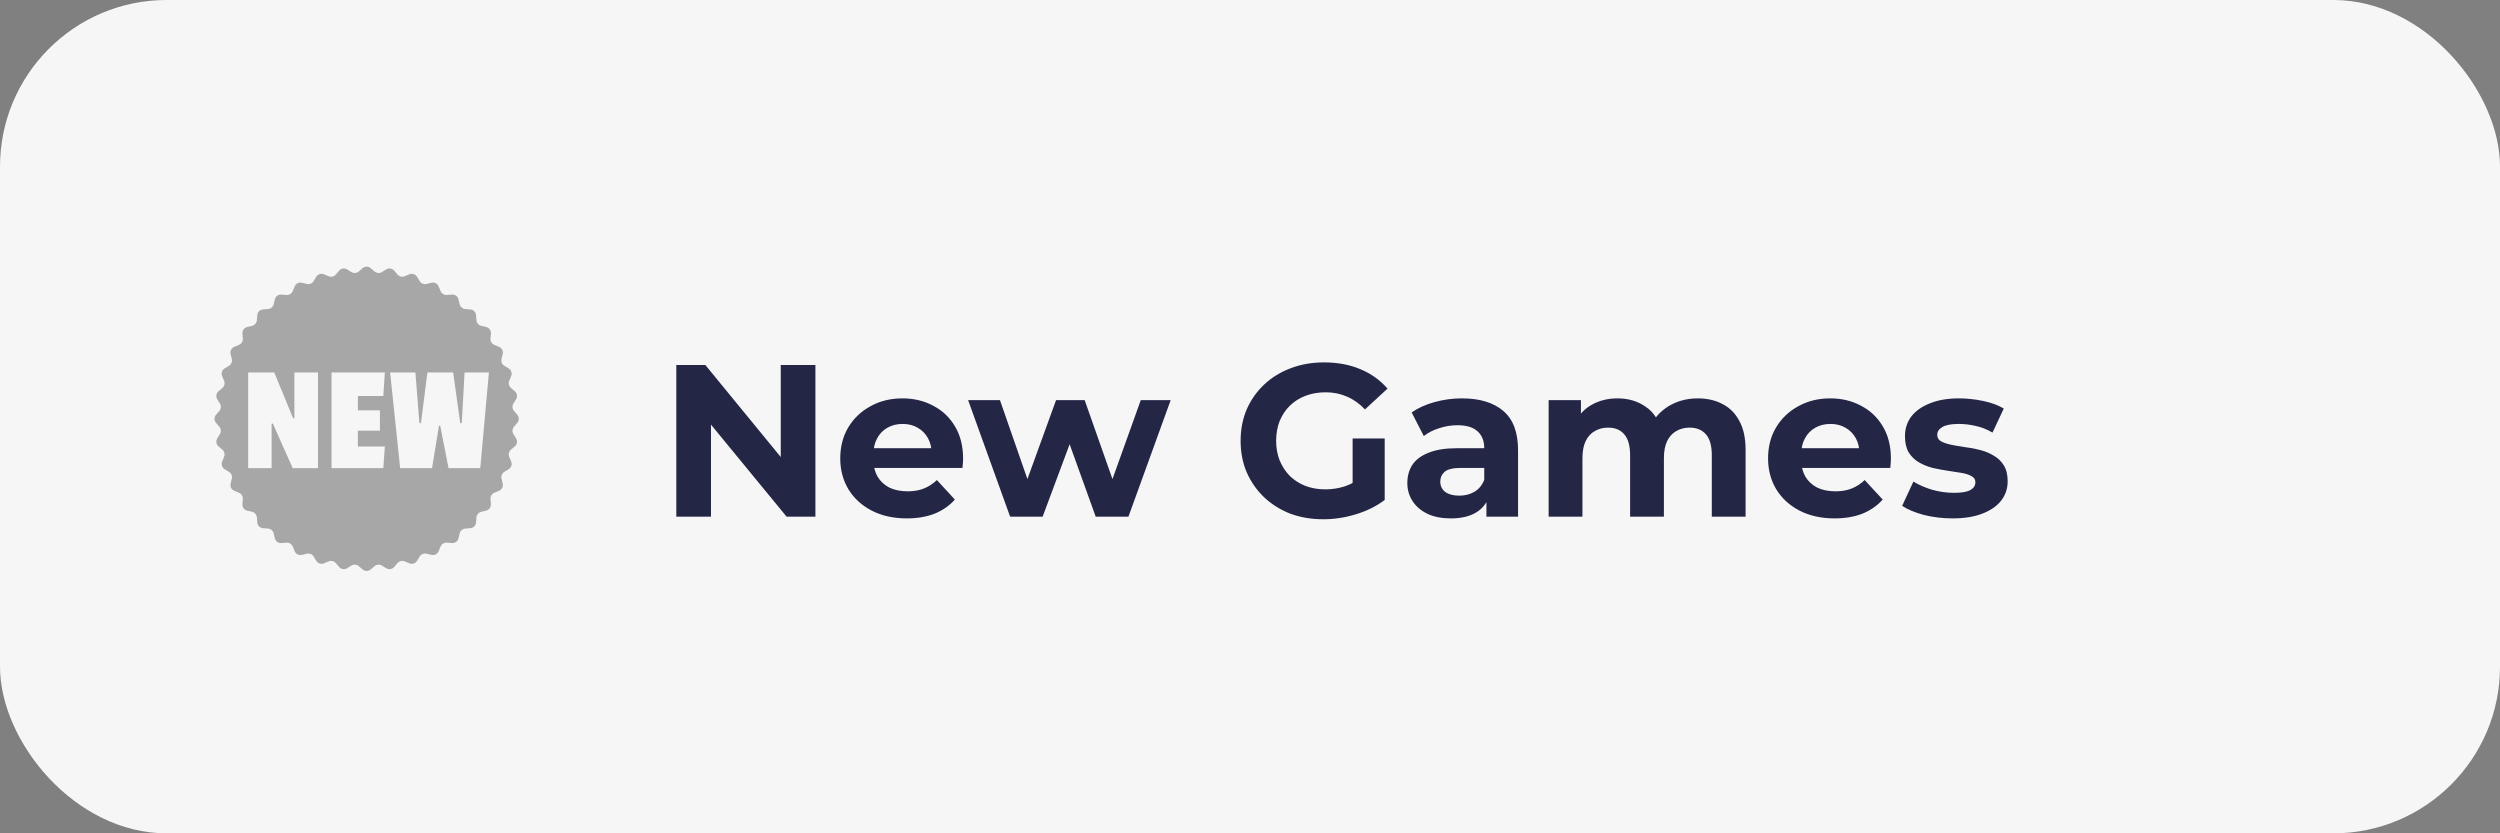 <svg width="300" height="100" viewBox="0 0 300 100" fill="none" xmlns="http://www.w3.org/2000/svg">
<rect x="0" y="0" width="300" height="100" fill="#808080" stroke="none"/>
<rect width="300" height="100" rx="20" fill="#F6F6F6"/>
<path d="M81.158 62V43.8H84.642L95.38 56.904H93.69V43.8H97.85V62H94.392L83.628 48.896H85.318V62H81.158ZM108.812 62.208C107.217 62.208 105.813 61.896 104.6 61.272C103.404 60.648 102.477 59.799 101.818 58.724C101.159 57.632 100.83 56.393 100.83 55.006C100.83 53.602 101.151 52.363 101.792 51.288C102.451 50.196 103.343 49.347 104.47 48.74C105.597 48.116 106.871 47.804 108.292 47.804C109.661 47.804 110.892 48.099 111.984 48.688C113.093 49.26 113.969 50.092 114.61 51.184C115.251 52.259 115.572 53.55 115.572 55.058C115.572 55.214 115.563 55.396 115.546 55.604C115.529 55.795 115.511 55.977 115.494 56.15H104.132V53.784H113.362L111.802 54.486C111.802 53.758 111.655 53.125 111.36 52.588C111.065 52.051 110.658 51.635 110.138 51.34C109.618 51.028 109.011 50.872 108.318 50.872C107.625 50.872 107.009 51.028 106.472 51.34C105.952 51.635 105.545 52.059 105.25 52.614C104.955 53.151 104.808 53.793 104.808 54.538V55.162C104.808 55.925 104.973 56.601 105.302 57.19C105.649 57.762 106.125 58.204 106.732 58.516C107.356 58.811 108.084 58.958 108.916 58.958C109.661 58.958 110.311 58.845 110.866 58.62C111.438 58.395 111.958 58.057 112.426 57.606L114.584 59.946C113.943 60.674 113.137 61.237 112.166 61.636C111.195 62.017 110.077 62.208 108.812 62.208ZM121.216 62L116.172 48.012H119.994L124.18 60.05H122.36L126.728 48.012H130.16L134.398 60.05H132.578L136.894 48.012H140.482L135.412 62H131.486L127.768 51.678H128.964L125.116 62H121.216ZM158.805 62.312C157.367 62.312 156.041 62.087 154.827 61.636C153.631 61.168 152.583 60.509 151.681 59.66C150.797 58.811 150.104 57.814 149.601 56.67C149.116 55.526 148.873 54.269 148.873 52.9C148.873 51.531 149.116 50.274 149.601 49.13C150.104 47.986 150.806 46.989 151.707 46.14C152.609 45.291 153.666 44.641 154.879 44.19C156.093 43.722 157.427 43.488 158.883 43.488C160.495 43.488 161.943 43.757 163.225 44.294C164.525 44.831 165.617 45.611 166.501 46.634L163.797 49.13C163.139 48.437 162.419 47.925 161.639 47.596C160.859 47.249 160.01 47.076 159.091 47.076C158.207 47.076 157.401 47.215 156.673 47.492C155.945 47.769 155.313 48.168 154.775 48.688C154.255 49.208 153.848 49.823 153.553 50.534C153.276 51.245 153.137 52.033 153.137 52.9C153.137 53.749 153.276 54.529 153.553 55.24C153.848 55.951 154.255 56.575 154.775 57.112C155.313 57.632 155.937 58.031 156.647 58.308C157.375 58.585 158.173 58.724 159.039 58.724C159.871 58.724 160.677 58.594 161.457 58.334C162.255 58.057 163.026 57.597 163.771 56.956L166.163 59.998C165.175 60.743 164.023 61.315 162.705 61.714C161.405 62.113 160.105 62.312 158.805 62.312ZM162.315 59.452V52.614H166.163V59.998L162.315 59.452ZM178.37 62V59.27L178.11 58.672V53.784C178.11 52.917 177.841 52.241 177.304 51.756C176.784 51.271 175.978 51.028 174.886 51.028C174.141 51.028 173.404 51.149 172.676 51.392C171.965 51.617 171.359 51.929 170.856 52.328L169.4 49.494C170.163 48.957 171.081 48.541 172.156 48.246C173.231 47.951 174.323 47.804 175.432 47.804C177.564 47.804 179.219 48.307 180.398 49.312C181.577 50.317 182.166 51.886 182.166 54.018V62H178.37ZM174.106 62.208C173.014 62.208 172.078 62.026 171.298 61.662C170.518 61.281 169.92 60.769 169.504 60.128C169.088 59.487 168.88 58.767 168.88 57.97C168.88 57.138 169.079 56.41 169.478 55.786C169.894 55.162 170.544 54.677 171.428 54.33C172.312 53.966 173.465 53.784 174.886 53.784H178.604V56.15H175.328C174.375 56.15 173.716 56.306 173.352 56.618C173.005 56.93 172.832 57.32 172.832 57.788C172.832 58.308 173.031 58.724 173.43 59.036C173.846 59.331 174.409 59.478 175.12 59.478C175.796 59.478 176.403 59.322 176.94 59.01C177.477 58.681 177.867 58.204 178.11 57.58L178.734 59.452C178.439 60.353 177.902 61.038 177.122 61.506C176.342 61.974 175.337 62.208 174.106 62.208ZM203.751 47.804C204.86 47.804 205.84 48.029 206.689 48.48C207.556 48.913 208.232 49.589 208.717 50.508C209.22 51.409 209.471 52.571 209.471 53.992V62H205.415V54.616C205.415 53.489 205.181 52.657 204.713 52.12C204.245 51.583 203.586 51.314 202.737 51.314C202.148 51.314 201.619 51.453 201.151 51.73C200.683 51.99 200.319 52.389 200.059 52.926C199.799 53.463 199.669 54.148 199.669 54.98V62H195.613V54.616C195.613 53.489 195.379 52.657 194.911 52.12C194.46 51.583 193.81 51.314 192.961 51.314C192.372 51.314 191.843 51.453 191.375 51.73C190.907 51.99 190.543 52.389 190.283 52.926C190.023 53.463 189.893 54.148 189.893 54.98V62H185.837V48.012H189.711V51.834L188.983 50.716C189.468 49.763 190.153 49.043 191.037 48.558C191.938 48.055 192.961 47.804 194.105 47.804C195.388 47.804 196.506 48.133 197.459 48.792C198.43 49.433 199.071 50.421 199.383 51.756L197.953 51.366C198.421 50.274 199.166 49.407 200.189 48.766C201.229 48.125 202.416 47.804 203.751 47.804ZM220.15 62.208C218.555 62.208 217.151 61.896 215.938 61.272C214.742 60.648 213.815 59.799 213.156 58.724C212.497 57.632 212.168 56.393 212.168 55.006C212.168 53.602 212.489 52.363 213.13 51.288C213.789 50.196 214.681 49.347 215.808 48.74C216.935 48.116 218.209 47.804 219.63 47.804C220.999 47.804 222.23 48.099 223.322 48.688C224.431 49.26 225.307 50.092 225.948 51.184C226.589 52.259 226.91 53.55 226.91 55.058C226.91 55.214 226.901 55.396 226.884 55.604C226.867 55.795 226.849 55.977 226.832 56.15H215.47V53.784H224.7L223.14 54.486C223.14 53.758 222.993 53.125 222.698 52.588C222.403 52.051 221.996 51.635 221.476 51.34C220.956 51.028 220.349 50.872 219.656 50.872C218.963 50.872 218.347 51.028 217.81 51.34C217.29 51.635 216.883 52.059 216.588 52.614C216.293 53.151 216.146 53.793 216.146 54.538V55.162C216.146 55.925 216.311 56.601 216.64 57.19C216.987 57.762 217.463 58.204 218.07 58.516C218.694 58.811 219.422 58.958 220.254 58.958C220.999 58.958 221.649 58.845 222.204 58.62C222.776 58.395 223.296 58.057 223.764 57.606L225.922 59.946C225.281 60.674 224.475 61.237 223.504 61.636C222.533 62.017 221.415 62.208 220.15 62.208ZM234.316 62.208C233.12 62.208 231.968 62.069 230.858 61.792C229.766 61.497 228.9 61.133 228.258 60.7L229.61 57.788C230.252 58.187 231.006 58.516 231.872 58.776C232.756 59.019 233.623 59.14 234.472 59.14C235.408 59.14 236.067 59.027 236.448 58.802C236.847 58.577 237.046 58.265 237.046 57.866C237.046 57.537 236.89 57.294 236.578 57.138C236.284 56.965 235.885 56.835 235.382 56.748C234.88 56.661 234.325 56.575 233.718 56.488C233.129 56.401 232.531 56.289 231.924 56.15C231.318 55.994 230.763 55.769 230.26 55.474C229.758 55.179 229.35 54.781 229.038 54.278C228.744 53.775 228.596 53.125 228.596 52.328C228.596 51.444 228.848 50.664 229.35 49.988C229.87 49.312 230.616 48.783 231.586 48.402C232.557 48.003 233.718 47.804 235.07 47.804C236.024 47.804 236.994 47.908 237.982 48.116C238.97 48.324 239.794 48.627 240.452 49.026L239.1 51.912C238.424 51.513 237.74 51.245 237.046 51.106C236.37 50.95 235.712 50.872 235.07 50.872C234.169 50.872 233.51 50.993 233.094 51.236C232.678 51.479 232.47 51.791 232.47 52.172C232.47 52.519 232.618 52.779 232.912 52.952C233.224 53.125 233.632 53.264 234.134 53.368C234.637 53.472 235.183 53.567 235.772 53.654C236.379 53.723 236.986 53.836 237.592 53.992C238.199 54.148 238.745 54.373 239.23 54.668C239.733 54.945 240.14 55.335 240.452 55.838C240.764 56.323 240.92 56.965 240.92 57.762C240.92 58.629 240.66 59.4 240.14 60.076C239.62 60.735 238.866 61.255 237.878 61.636C236.908 62.017 235.72 62.208 234.316 62.208Z" fill="#242646"/>
<path fill-rule="evenodd" clip-rule="evenodd" d="M43.52 32.177C43.796 31.941 44.203 31.941 44.48 32.177L44.955 32.582C45.198 32.79 45.548 32.818 45.821 32.651L46.354 32.324C46.664 32.135 47.066 32.198 47.302 32.474L47.708 32.949C47.916 33.193 48.257 33.275 48.553 33.152L49.13 32.913C49.466 32.775 49.853 32.9 50.043 33.21L50.37 33.743C50.538 34.015 50.861 34.149 51.173 34.075L51.78 33.93C52.134 33.845 52.496 34.03 52.636 34.365L52.875 34.943C52.998 35.238 53.297 35.421 53.616 35.396L54.239 35.348C54.601 35.32 54.93 35.559 55.015 35.912L55.162 36.519C55.237 36.831 55.503 37.058 55.822 37.084L56.445 37.133C56.807 37.162 57.095 37.45 57.124 37.812L57.173 38.435C57.199 38.754 57.426 39.02 57.738 39.095L58.345 39.242C58.698 39.327 58.937 39.656 58.909 40.018L58.861 40.641C58.836 40.96 59.019 41.259 59.315 41.382L59.892 41.621C60.227 41.761 60.412 42.123 60.328 42.477L60.182 43.084C60.108 43.396 60.242 43.719 60.514 43.887L61.047 44.214C61.357 44.404 61.482 44.791 61.343 45.127L61.105 45.704C60.983 46 61.065 46.341 61.308 46.549L61.783 46.955C62.059 47.191 62.122 47.593 61.933 47.903L61.607 48.436C61.44 48.709 61.467 49.059 61.675 49.302L62.08 49.778C62.316 50.054 62.316 50.461 62.08 50.737L61.675 51.213C61.467 51.456 61.44 51.806 61.607 52.079L61.933 52.612C62.123 52.922 62.059 53.324 61.783 53.56L61.308 53.966C61.065 54.174 60.983 54.515 61.105 54.811L61.343 55.388C61.482 55.724 61.357 56.111 61.047 56.301L60.514 56.628C60.242 56.795 60.108 57.119 60.182 57.43L60.328 58.038C60.412 58.392 60.227 58.754 59.892 58.893L59.315 59.133C59.019 59.256 58.836 59.555 58.861 59.874L58.909 60.497C58.937 60.859 58.698 61.188 58.345 61.273L57.738 61.419C57.426 61.494 57.199 61.761 57.173 62.08L57.124 62.703C57.095 63.065 56.807 63.353 56.445 63.382L55.822 63.431C55.503 63.457 55.237 63.684 55.162 63.995L55.015 64.603C54.93 64.956 54.601 65.195 54.239 65.167L53.616 65.118C53.297 65.094 52.998 65.277 52.875 65.573L52.636 66.15C52.496 66.485 52.134 66.67 51.78 66.585L51.173 66.44C50.861 66.365 50.538 66.499 50.37 66.772L50.043 67.305C49.853 67.615 49.466 67.74 49.13 67.601L48.553 67.363C48.257 67.24 47.916 67.322 47.708 67.566L47.302 68.04C47.066 68.317 46.664 68.38 46.354 68.191L45.821 67.865C45.548 67.698 45.199 67.725 44.955 67.932L44.48 68.338C44.203 68.574 43.796 68.574 43.52 68.338L43.044 67.932C42.801 67.725 42.451 67.698 42.178 67.865L41.645 68.191C41.335 68.38 40.933 68.317 40.697 68.04L40.291 67.566C40.083 67.322 39.742 67.24 39.446 67.363L38.869 67.601C38.533 67.74 38.146 67.615 37.956 67.305L37.629 66.772C37.462 66.499 37.138 66.365 36.827 66.44L36.219 66.585C35.865 66.67 35.503 66.485 35.364 66.15L35.124 65.573C35.001 65.277 34.703 65.094 34.384 65.118L33.76 65.167C33.398 65.195 33.069 64.956 32.984 64.603L32.838 63.995C32.763 63.684 32.496 63.457 32.177 63.431L31.554 63.382C31.192 63.353 30.904 63.065 30.875 62.703L30.826 62.08C30.8 61.761 30.573 61.494 30.262 61.419L29.654 61.273C29.301 61.188 29.062 60.859 29.09 60.497L29.139 59.874C29.163 59.555 28.98 59.256 28.685 59.133L28.108 58.893C27.772 58.754 27.587 58.392 27.672 58.038L27.817 57.43C27.892 57.119 27.758 56.795 27.485 56.628L26.952 56.301C26.642 56.111 26.517 55.724 26.656 55.388L26.894 54.811C27.017 54.515 26.935 54.174 26.692 53.966L26.217 53.56C25.941 53.324 25.877 52.922 26.066 52.612L26.393 52.079C26.56 51.806 26.532 51.456 26.325 51.213L25.919 50.737C25.683 50.461 25.683 50.054 25.919 49.778L26.325 49.302C26.532 49.059 26.56 48.709 26.393 48.436L26.066 47.903C25.877 47.593 25.941 47.191 26.217 46.955L26.692 46.549C26.935 46.341 27.017 46 26.894 45.704L26.656 45.127C26.517 44.791 26.642 44.404 26.952 44.214L27.485 43.887C27.758 43.719 27.892 43.396 27.817 43.084L27.672 42.477C27.587 42.123 27.772 41.761 28.108 41.621L28.685 41.382C28.98 41.259 29.163 40.96 29.139 40.641L29.09 40.018C29.062 39.656 29.301 39.327 29.654 39.242L30.262 39.095C30.573 39.02 30.8 38.754 30.826 38.435L30.875 37.812C30.904 37.45 31.192 37.162 31.554 37.133L32.177 37.084C32.496 37.058 32.763 36.831 32.838 36.519L32.984 35.912C33.069 35.559 33.398 35.32 33.76 35.348L34.384 35.396C34.703 35.421 35.001 35.238 35.124 34.943L35.364 34.365C35.503 34.03 35.865 33.845 36.219 33.93L36.827 34.075C37.138 34.149 37.462 34.015 37.629 33.743L37.956 33.21C38.146 32.9 38.533 32.775 38.869 32.913L39.446 33.152C39.742 33.275 40.083 33.193 40.291 32.949L40.697 32.474C40.933 32.198 41.335 32.135 41.645 32.324L42.178 32.651C42.451 32.818 42.801 32.79 43.044 32.582L43.52 32.177ZM29.781 44.692V56.174H32.592V50.831H32.739L35.125 56.174H38.157V44.692H35.328V50.202H35.18L32.906 44.692H29.781ZM39.784 44.692V56.174H45.997L46.182 53.586H42.946V51.681H45.59V49.241H42.946V47.521H45.997L46.182 44.692H39.784ZM46.816 44.692L48.018 56.174H51.845L52.677 51.09H52.825L53.824 56.174H57.633L58.668 44.692H55.747L55.414 50.775H55.229L54.378 44.692H51.291L50.514 50.775H50.329L49.848 44.692H46.816Z" fill="#A7A7A7"/>
</svg>
